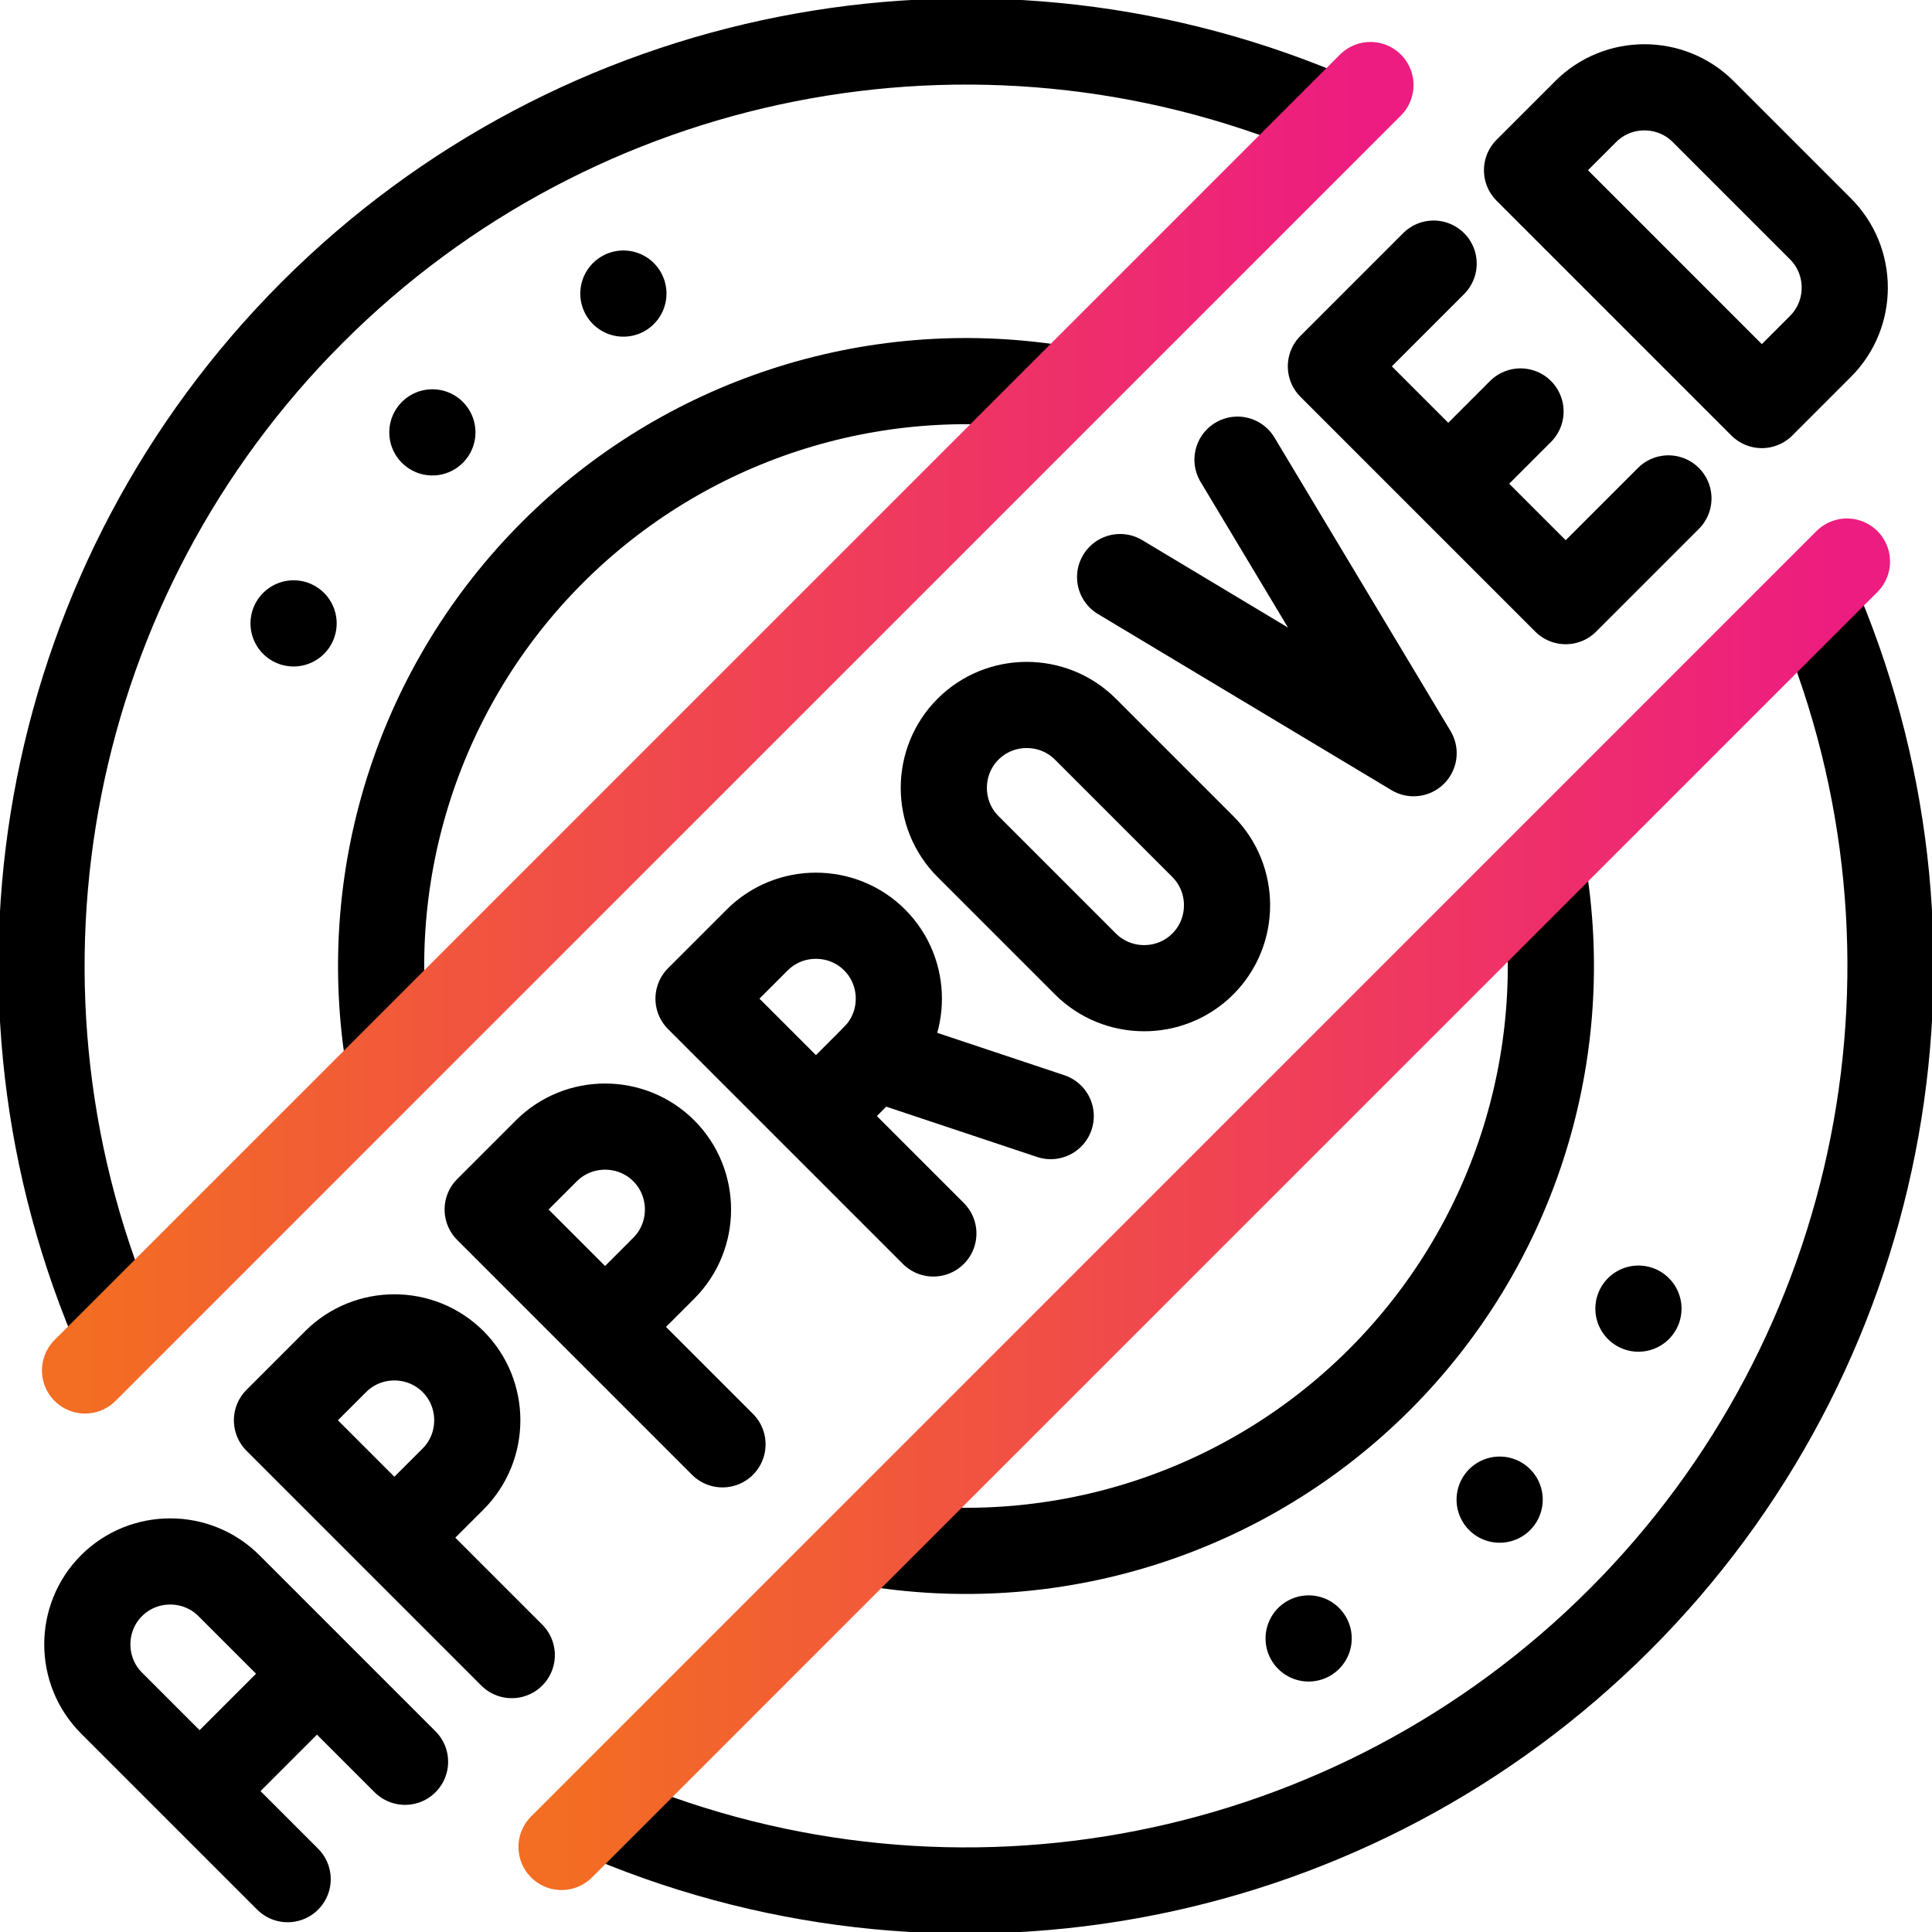 <svg xmlns="http://www.w3.org/2000/svg" width="100" height="100" viewBox="0 0 100 100" fill="none"><g clip-path="url(#clip0_2054_1187)"><path d="M16.122 86.916L10.577 92.461M14.888 97.265L5.773 88.15C4.102 86.479 4.102 83.745 5.773 82.074C7.444 80.403 10.178 80.403 11.85 82.074L20.965 91.189" stroke="black" stroke-width="4.46" stroke-miterlimit="22.926" stroke-linecap="round" stroke-linejoin="round"></path><path d="M26.489 85.668L14.336 73.514L17.374 70.476C19.045 68.805 21.78 68.805 23.451 70.476C25.122 72.147 25.122 74.882 23.451 76.553L20.982 79.021" stroke="black" stroke-width="4.46" stroke-miterlimit="22.926" stroke-linecap="round" stroke-linejoin="round"></path><path d="M37.396 74.758L25.242 62.604L28.28 59.566C29.952 57.895 32.686 57.895 34.357 59.566C36.028 61.237 36.028 63.971 34.357 65.642L31.889 68.111" stroke="black" stroke-width="4.46" stroke-miterlimit="22.926" stroke-linecap="round" stroke-linejoin="round"></path><path d="M48.31 63.844L36.156 51.69L39.194 48.652C40.866 46.981 43.6 46.981 45.271 48.652C46.942 50.323 46.942 53.057 45.271 54.728L42.803 57.197" stroke="black" stroke-width="4.46" stroke-miterlimit="22.926" stroke-linecap="round" stroke-linejoin="round"></path><path d="M45.27 54.73L54.385 57.769" stroke="black" stroke-width="4.46" stroke-miterlimit="22.926" stroke-linecap="round" stroke-linejoin="round"></path><path fill-rule="evenodd" clip-rule="evenodd" d="M50.105 37.742C51.776 36.071 54.51 36.071 56.182 37.742L62.258 43.818C63.929 45.489 63.929 48.224 62.258 49.895C60.587 51.566 57.853 51.566 56.182 49.895L50.105 43.818C48.434 42.147 48.434 39.413 50.105 37.742Z" stroke="black" stroke-width="4.46" stroke-miterlimit="22.926" stroke-linecap="round" stroke-linejoin="round"></path><path d="M57.977 29.87L73.168 38.985L64.053 23.793" stroke="black" stroke-width="4.46" stroke-miterlimit="22.926" stroke-linecap="round" stroke-linejoin="round"></path><path d="M86.357 25.798L81.04 31.115L68.887 18.962L74.204 13.645" stroke="black" stroke-width="4.46" stroke-miterlimit="22.926" stroke-linecap="round" stroke-linejoin="round"></path><path d="M75.797 24.202L78.702 21.297" stroke="black" stroke-width="4.46" stroke-miterlimit="22.926" stroke-linecap="round" stroke-linejoin="round"></path><path fill-rule="evenodd" clip-rule="evenodd" d="M79.039 8.811L82.077 5.773C83.748 4.102 86.483 4.102 88.154 5.773L94.231 11.85C95.902 13.521 95.902 16.255 94.231 17.926L91.192 20.965L79.039 8.811Z" stroke="black" stroke-width="4.46" stroke-miterlimit="22.926" stroke-linecap="round" stroke-linejoin="round"></path><path d="M5.834 68.411C-1.628 50.511 2.452 29.878 16.165 16.165C29.879 2.451 50.514 -1.629 68.415 5.835" stroke="black" stroke-width="4.46" stroke-miterlimit="2.613" stroke-linecap="round" stroke-linejoin="round"></path><path d="M94.168 31.59C101.629 49.489 97.548 70.123 83.836 83.835C70.122 97.549 49.487 101.629 31.586 94.165" stroke="black" stroke-width="4.46" stroke-miterlimit="2.613" stroke-linecap="round" stroke-linejoin="round"></path><path d="M20.086 54.648C18.603 45.104 21.764 35.424 28.594 28.594C35.424 21.764 45.104 18.603 54.649 20.086" stroke="black" stroke-width="4.46" stroke-miterlimit="2.613" stroke-linecap="round" stroke-linejoin="round"></path><path d="M79.914 45.352C81.397 54.897 78.237 64.576 71.406 71.406C64.576 78.236 54.897 81.397 45.352 79.914" stroke="black" stroke-width="4.46" stroke-miterlimit="2.613" stroke-linecap="round" stroke-linejoin="round"></path><path d="M70.934 4.402L4.402 70.934" stroke="url(#paint0_linear_2054_1187)" stroke-width="4.46" stroke-miterlimit="2.613" stroke-linecap="round" stroke-linejoin="round"></path><path d="M29.066 95.598L95.598 29.066" stroke="url(#paint1_linear_2054_1187)" stroke-width="4.46" stroke-miterlimit="2.613" stroke-linecap="round" stroke-linejoin="round"></path><path d="M22.379 22.38L22.38 22.379" stroke="black" stroke-width="4.46" stroke-miterlimit="22.926" stroke-linecap="round" stroke-linejoin="round"></path><path d="M15.195 32.267L15.196 32.266" stroke="black" stroke-width="4.46" stroke-miterlimit="22.926" stroke-linecap="round" stroke-linejoin="round"></path><path d="M32.266 15.196L32.267 15.195" stroke="black" stroke-width="4.46" stroke-miterlimit="22.926" stroke-linecap="round" stroke-linejoin="round"></path><path d="M77.621 77.622L77.622 77.621" stroke="black" stroke-width="4.46" stroke-miterlimit="22.926" stroke-linecap="round" stroke-linejoin="round"></path><path d="M67.734 84.806L67.735 84.805" stroke="black" stroke-width="4.46" stroke-miterlimit="22.926" stroke-linecap="round" stroke-linejoin="round"></path><path d="M84.805 67.735L84.806 67.734" stroke="black" stroke-width="4.46" stroke-miterlimit="22.926" stroke-linecap="round" stroke-linejoin="round"></path></g><defs><linearGradient id="paint0_linear_2054_1187" x1="4.385" y1="37.663" x2="70.934" y2="37.663" gradientUnits="userSpaceOnUse"><stop stop-color="#F36D22"></stop><stop offset="1" stop-color="#ED1C81"></stop></linearGradient><linearGradient id="paint1_linear_2054_1187" x1="29.049" y1="62.327" x2="95.598" y2="62.327" gradientUnits="userSpaceOnUse"><stop stop-color="#F36D22"></stop><stop offset="1" stop-color="#ED1C81"></stop></linearGradient><clipPath id="clip0_2054_1187"><rect width="100" height="100" fill="white"></rect></clipPath></defs></svg>